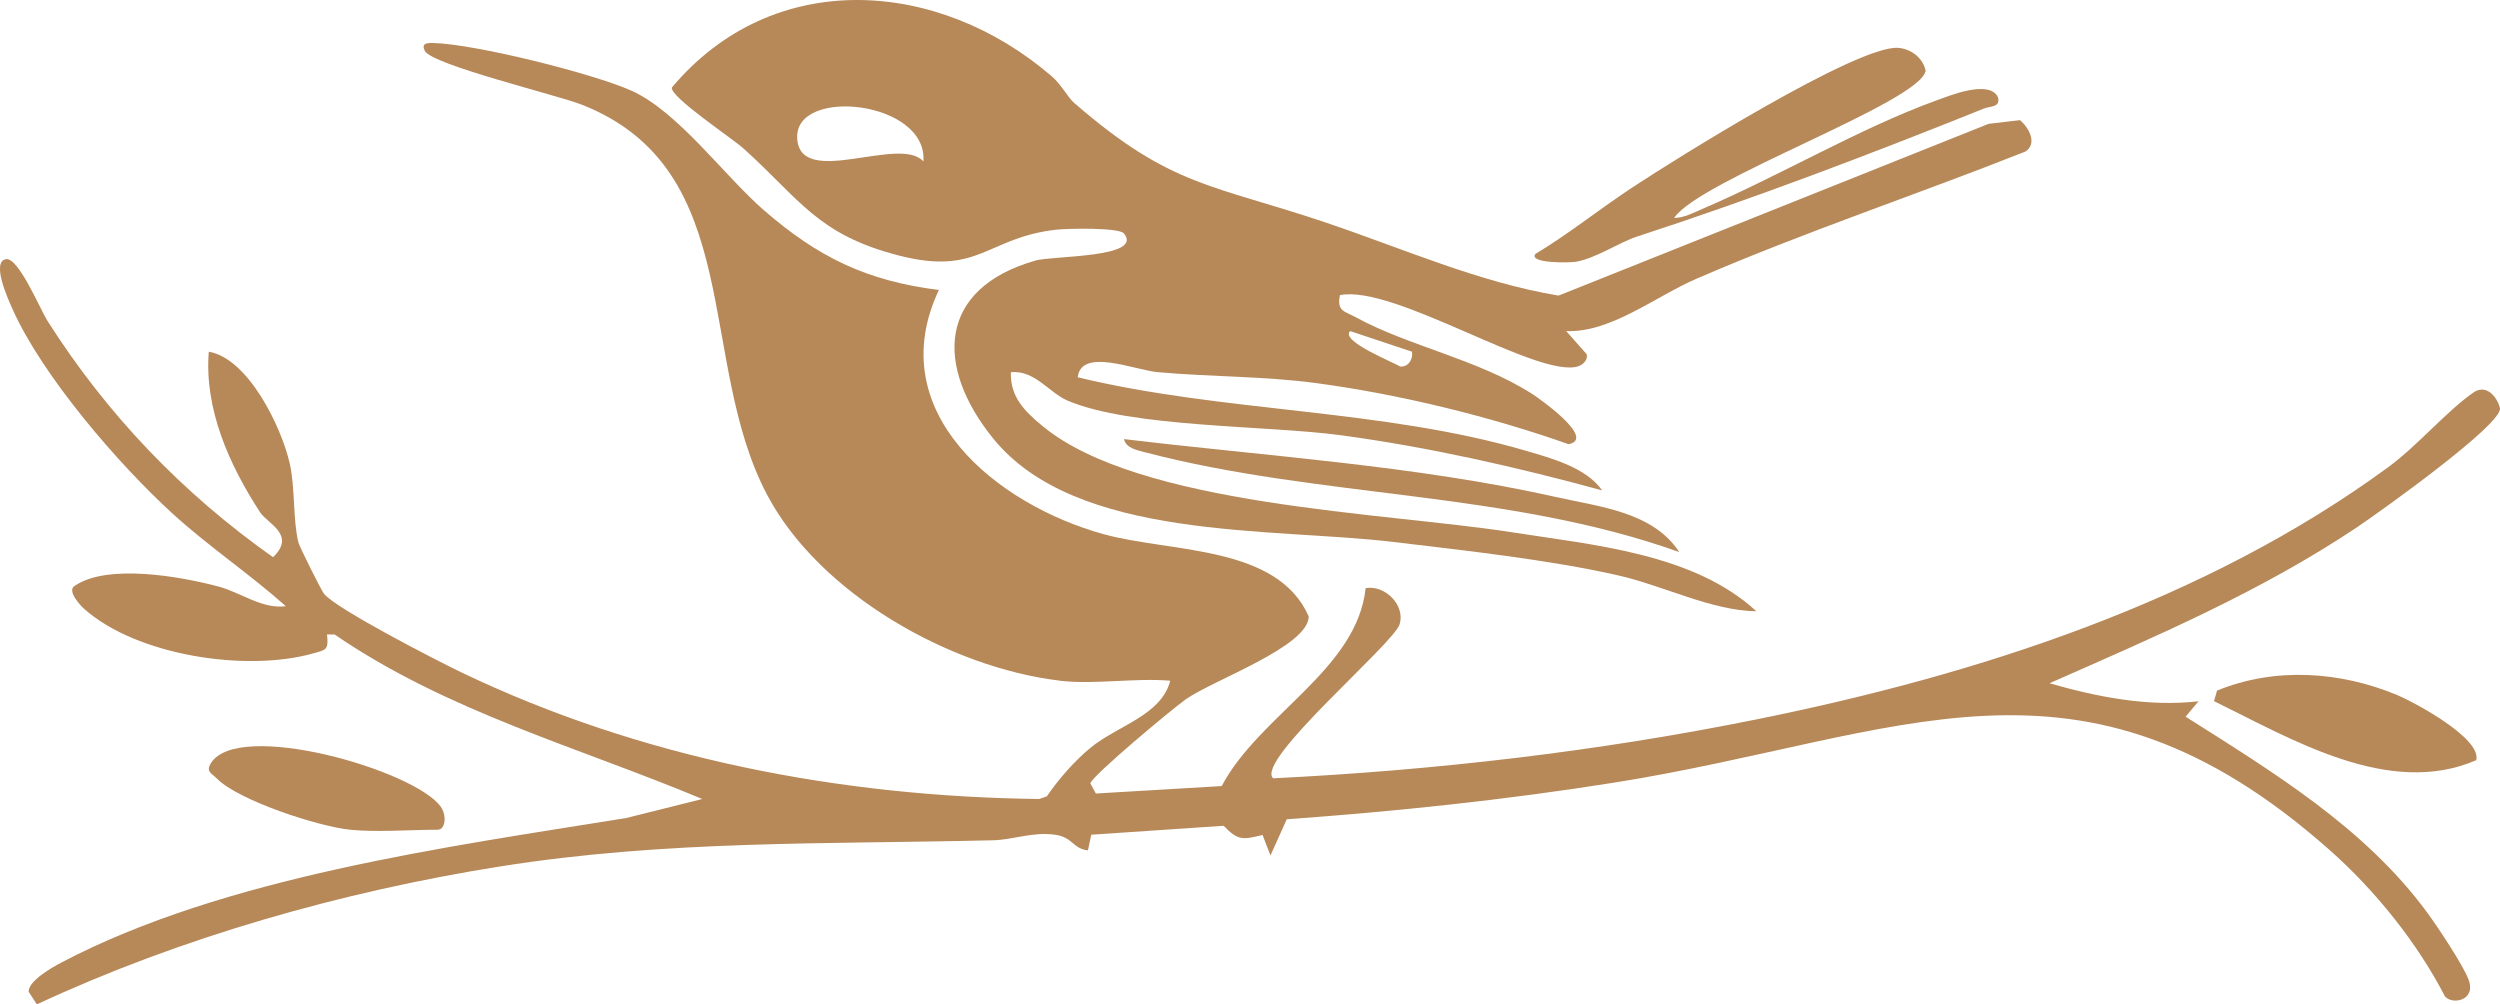 <?xml version="1.0" encoding="UTF-8"?>
<svg id="Layer_2" data-name="Layer 2" xmlns="http://www.w3.org/2000/svg" viewBox="0 0 151.005 60.662">
  <defs>
    <style>
      .cls-1 {
        fill: #b78858;
      }
    </style>
  </defs>
  <g id="Capa_1" data-name="Capa 1">
    <g id="STEVEE">
      <path class="cls-1" d="M64.009,41.113c-6.615-.792-14.503-5.236-17.667-11.214-4.313-8.147-1.23-19.657-11.203-23.577-1.499-.589-9.071-2.411-9.482-3.252-.213-.435.098-.479.469-.473,2.5.043,9.693,1.838,12.026,2.886,2.809,1.262,5.613,5.155,7.995,7.221,3.272,2.838,6.186,4.259,10.563,4.812-3.477,7.359,3.492,12.962,9.939,14.746,4.069,1.126,10.491.645,12.4,4.968.001,1.812-5.748,3.835-7.406,4.995-.798.559-5.672,4.622-5.785,5.092l.334.613,7.601-.45c2.287-4.318,8.172-7.026,8.695-11.958,1.199-.196,2.397,1.048,2.054,2.181-.361,1.192-8.755,8.239-7.644,9.308,9.769-.48,19.616-1.619,29.202-3.559,13.367-2.704,27.081-7.116,38.169-15.246,1.742-1.277,3.537-3.396,5.134-4.5.759-.525,1.416.231,1.596.934.243.945-7.406,6.389-8.66,7.226-5.828,3.892-12.151,6.584-18.546,9.404,2.928.838,5.965,1.434,9.003,1.088l-.78.93c5.282,3.352,10.81,6.692,14.581,11.818.638.867,2.137,3.118,2.496,4.029.519,1.316-1.005,1.58-1.419,1.037-1.681-3.255-4.22-6.402-6.949-8.82-15.176-13.448-25.891-6.835-43.228-4.08-6.546,1.04-13.161,1.738-19.774,2.213l-.984,2.185-.478-1.235c-1.199.28-1.463.362-2.351-.557l-7.996.54-.2.945c-.924-.097-.902-.8-2-.947-1.365-.183-2.512.309-3.732.338-10.103.244-19.731-.016-29.785,1.582-9.511,1.512-19.269,4.279-27.971,8.328l-.499-.766c0-.655,1.39-1.45,1.977-1.758,9.827-5.163,23.258-6.979,34.125-8.731l4.591-1.148c-7.5-3.136-15.42-5.284-22.208-9.937l-.459-.004c.109.959-.069.929-.856,1.151-4.012,1.131-10.624.138-13.816-2.697-.242-.215-1.082-1.126-.546-1.402,1.994-1.341,6.406-.544,8.644.051,1.393.37,2.648,1.383,4.087,1.192-2.191-1.95-4.671-3.613-6.835-5.586-3.266-2.978-7.882-8.328-9.679-12.37-.231-.519-1.292-2.817-.406-3.004.761-.16,2.086,3.04,2.505,3.7,3.594,5.662,8.163,10.437,13.642,14.301,1.413-1.359-.338-2.027-.782-2.711-1.854-2.854-3.378-6.219-3.1-9.701,2.38.402,4.387,4.535,4.89,6.752.334,1.473.183,3.367.52,4.759.065.268,1.392,2.914,1.549,3.109.737.917,6.854,4.055,8.296,4.747,10.827,5.196,22.896,7.508,34.902,7.649l.462-.159c.725-1.052,1.664-2.133,2.648-2.942,1.625-1.334,4.27-1.948,4.807-4.043-2.122-.182-4.605.248-6.677,0Z"/>
      <path class="cls-1" d="M64.894,6.226c5.861,5.085,8.298,4.891,15.269,7.245,4.625,1.562,9.161,3.583,13.977,4.384l25.98-10.376,1.896-.222c.538.465,1.061,1.408.323,1.897-6.594,2.613-13.366,4.866-19.875,7.684-2.483,1.075-5.192,3.275-7.863,3.16l1.24,1.4c.082.339-.219.632-.515.727-2.412.773-11.081-4.945-14.392-4.3-.193.989.27.963.971,1.345,3.205,1.747,7.322,2.519,10.621,4.609.375.237,3.929,2.722,2.222,3.051-4.775-1.684-10.224-3.017-15.248-3.69-3.168-.424-6.408-.373-9.586-.663-1.381-.126-4.612-1.498-4.817.312,8.782,2.126,18.38,1.89,27.082,4.441,1.559.457,3.631,1.015,4.594,2.39-5.144-1.404-10.47-2.614-15.767-3.329-4.479-.605-12.697-.452-16.535-2.099-1.107-.475-1.976-1.855-3.412-1.709-.049,1.494.839,2.36,1.888,3.232,5.849,4.862,20.703,5.234,28.351,6.432,4.962.777,11.01,1.283,14.79,4.775-2.731-.04-5.603-1.548-8.383-2.176-4.193-.947-9.204-1.49-13.518-2.008-7.395-.887-19.168-.054-24.191-6.246-3.516-4.335-3.391-9.053,2.546-10.754,1.051-.301,6.551-.154,5.347-1.637-.298-.367-3.419-.305-4.107-.226-4.197.48-4.648,2.806-9.495,1.557-4.928-1.269-5.961-3.39-9.376-6.462-.7-.63-4.434-3.108-4.331-3.681,6.123-7.294,16.112-6.587,22.963-.666.582.503.945,1.253,1.348,1.603ZM55.775,9.751c.275-3.678-7.784-4.529-7.623-1.401.158,3.082,6.198-.209,7.623,1.401ZM85.282,21.242l-3.725-1.243c-.664.595,2.733,1.933,3.003,2.136.455.064.81-.384.722-.893Z"/>
      <path class="cls-1" d="M101.121,13.163c.607,0,1.205-.33,1.759-.567,4.49-1.92,9.519-4.875,13.998-6.498.827-.3,3.272-1.322,3.805-.225.154.625-.438.519-.85.684-6.872,2.758-14.009,5.478-20.918,7.718-1.123.364-2.45,1.293-3.697,1.533-.325.063-2.884.125-2.483-.464,2.005-1.208,3.852-2.691,5.804-3.983,2.622-1.736,13.634-8.621,16.095-8.471.777.047,1.52.602,1.679,1.382-.333,1.916-13.617,6.568-15.193,8.891Z"/>
      <path class="cls-1" d="M133.731,42.35l.183-.637c3.501-1.433,7.448-1.167,10.896.276,1.023.428,5.115,2.626,4.757,3.929-5.269,2.277-11.143-1.272-15.837-3.568Z"/>
      <path class="cls-1" d="M21.151,50.118c-1.9-.192-6.747-1.757-8.071-3.109-.304-.31-.672-.4-.325-.937,1.682-2.596,12.201.424,13.849,2.629.392.524.319,1.417-.174,1.417-1.661,0-3.683.162-5.28,0Z"/>
      <path class="cls-1" d="M101.431,33.347c-10.376-3.715-21.71-3.252-32.311-6.04-.459-.121-1.106-.242-1.23-.785,8.658,1.042,17.626,1.594,26.145,3.51,2.617.589,5.808.89,7.396,3.315Z"/>
    </g>
  </g>
</svg>